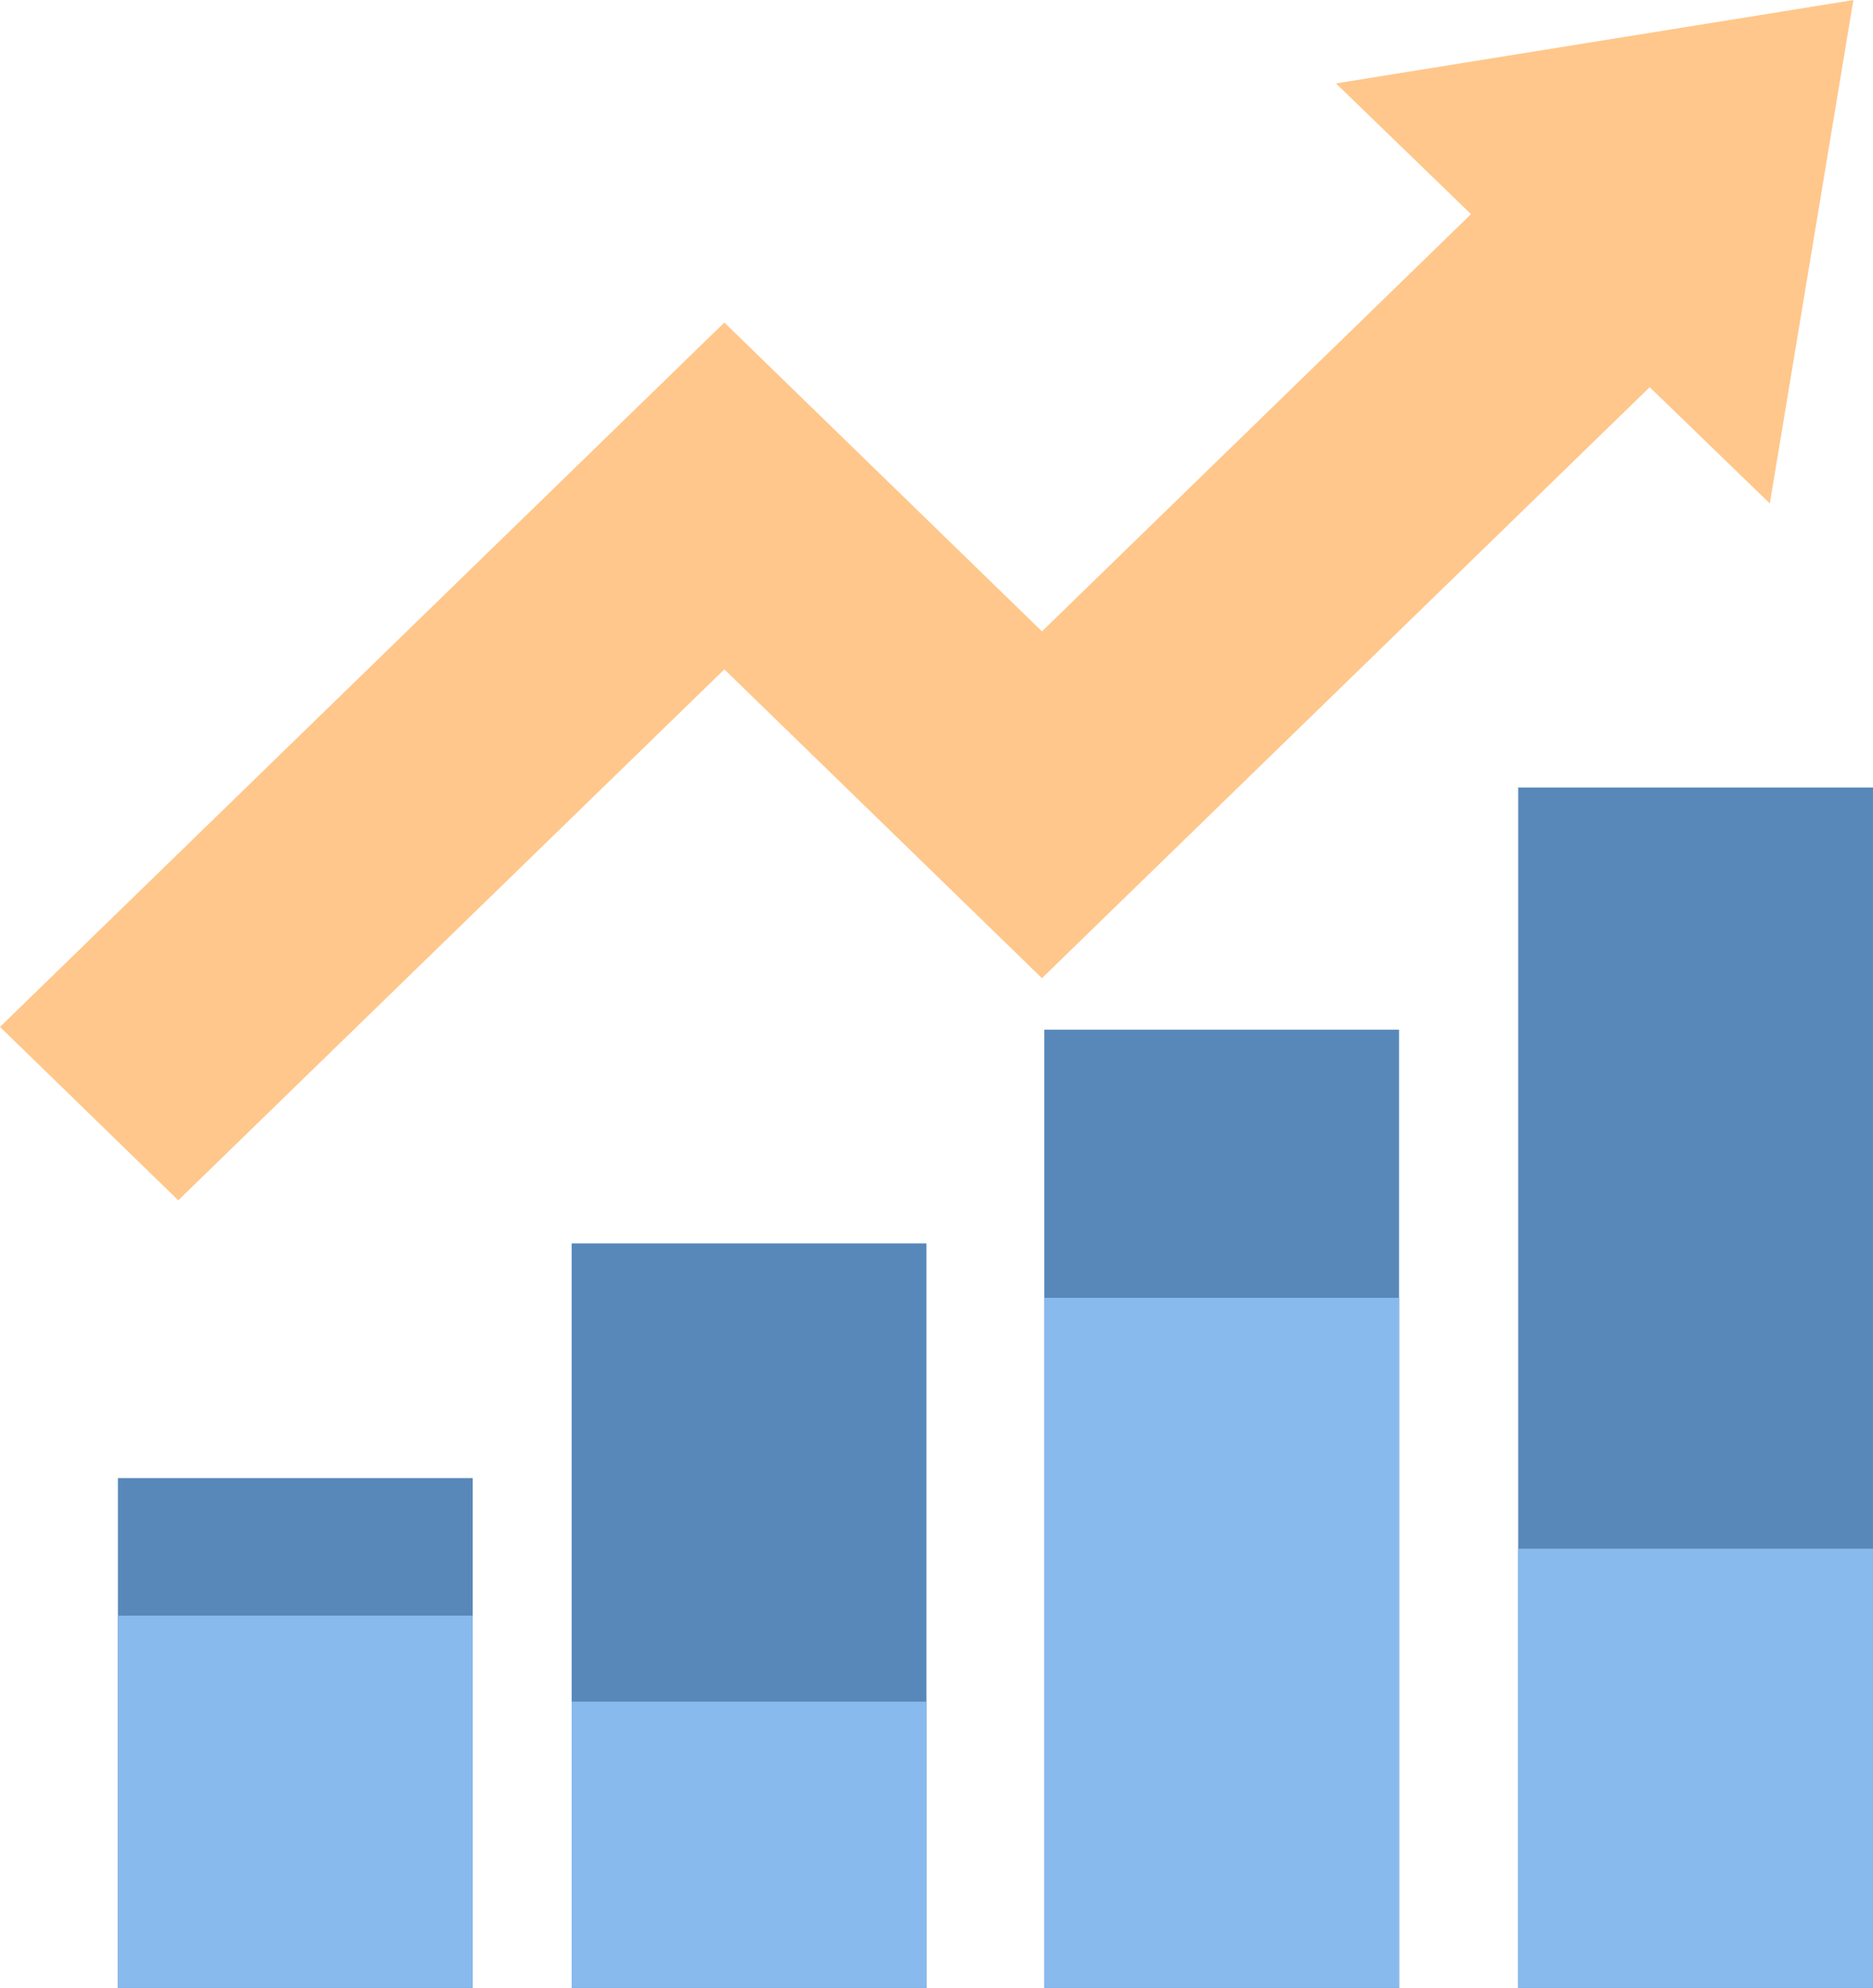 <svg xmlns="http://www.w3.org/2000/svg" width="119.78" height="127.104" viewBox="0 0 119.78 127.104"><g transform="translate(0 0.004)"><rect width="22.689" height="32.596" transform="translate(7.541 94.504)" fill="#5888ba"/><rect width="22.689" height="23.801" transform="translate(7.541 103.299)" fill="#89baed"/><rect width="22.689" height="47.601" transform="translate(36.559 79.498)" fill="#5888ba"/><rect width="22.689" height="18.304" transform="translate(36.559 108.796)" fill="#89baed"/><rect width="22.689" height="61.268" transform="translate(66.782 65.832)" fill="#5888ba"/><rect width="22.689" height="44.125" transform="translate(66.782 82.975)" fill="#89baed"/><rect width="22.689" height="76.747" transform="translate(97.09 50.353)" fill="#5888ba"/><rect width="22.689" height="28.084" transform="translate(97.09 99.016)" fill="#89baed"/><path d="M85.435,5.329l8.638,8.36L66.634,40.365,46.323,20.619,0,65.655,11.4,76.743,46.323,42.794,66.634,62.54,105.5,24.752l7.682,7.435L118.523,0Z" fill="#ffc78b"/></g></svg>